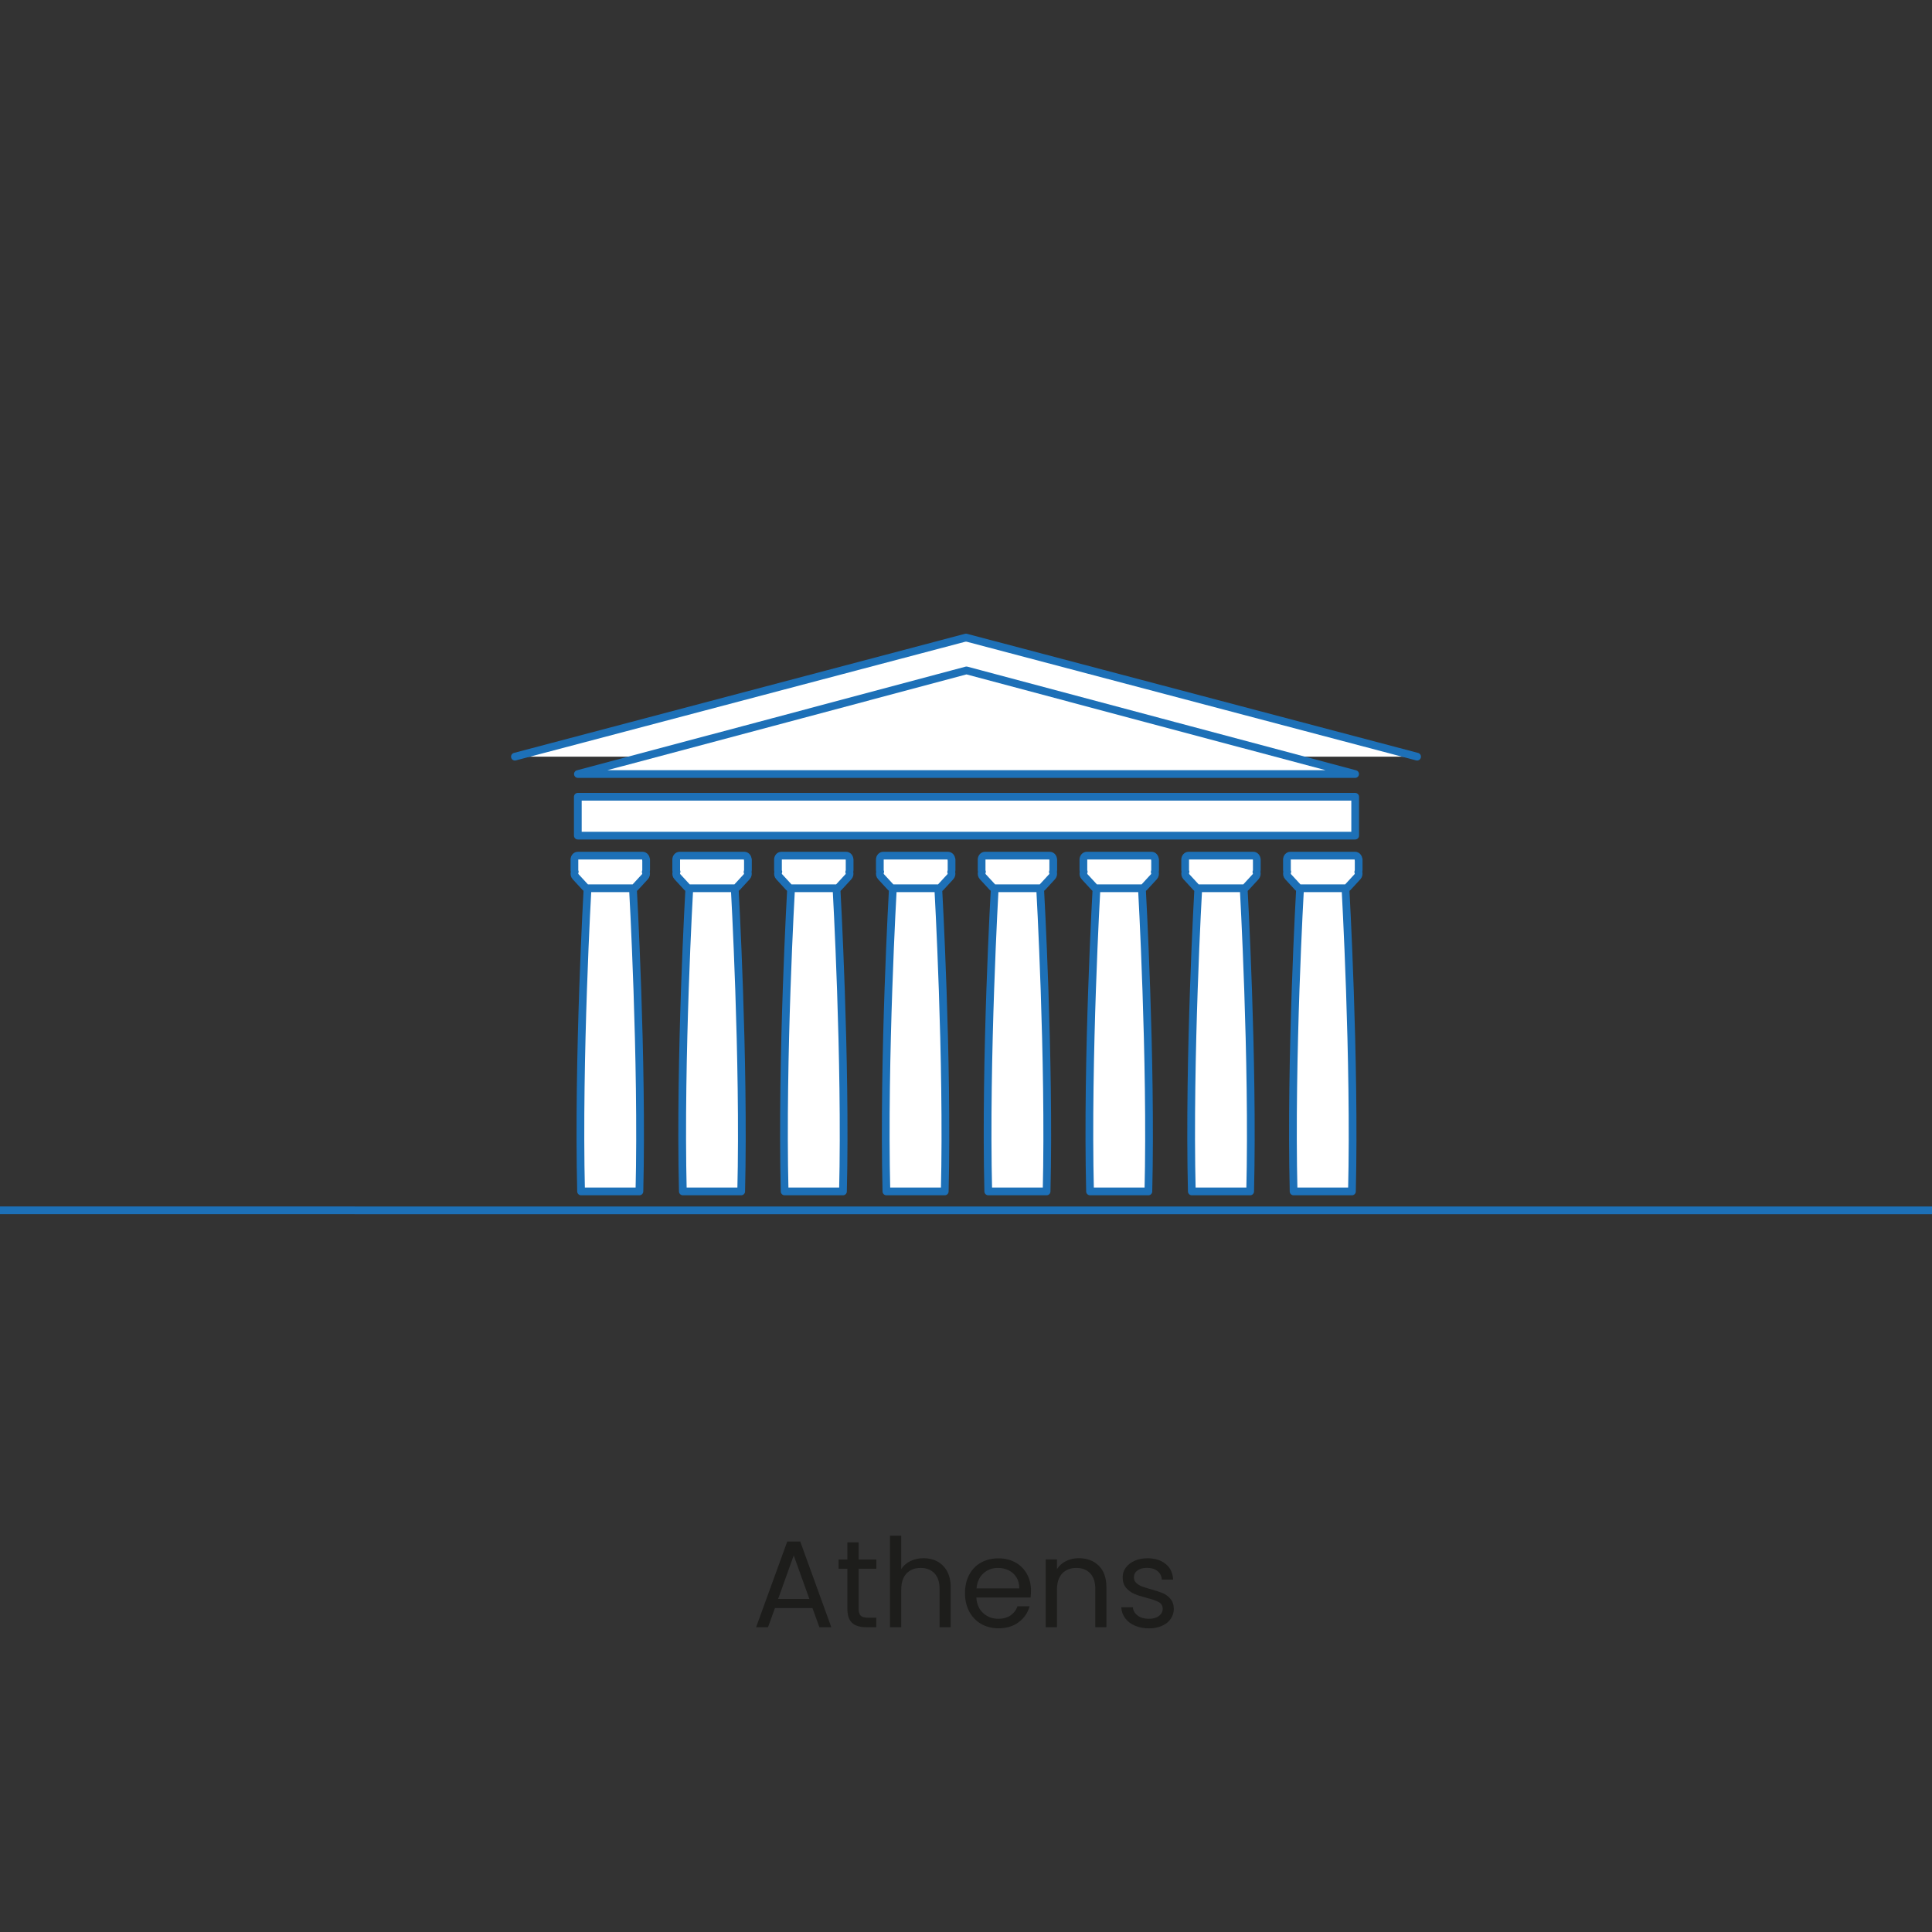 <svg xmlns="http://www.w3.org/2000/svg" id="Layer_1" data-name="Layer 1" viewBox="0 0 250 250"><rect x="0" y="0" width="250" height="250" fill="#333333" stroke="none"/><defs><style> .cls-1 { fill: #1d1d1b; } .cls-2 { fill: #fff; stroke: #1d70b7; stroke-linecap: round; stroke-linejoin: round; } </style></defs><g><path class="cls-1" d="M105.14,208.08h-4.86l-.9,2.48h-1.54l4.03-11.09h1.68l4.02,11.09h-1.54l-.9-2.48ZM104.73,206.9l-2.02-5.63-2.02,5.63h4.03Z"></path><path class="cls-1" d="M111.11,203v5.17c0,.43.09.73.27.9.18.18.5.26.94.26h1.07v1.23h-1.31c-.81,0-1.42-.19-1.82-.56-.41-.37-.61-.99-.61-1.84v-5.17h-1.14v-1.2h1.14v-2.21h1.46v2.21h2.29v1.2h-2.29Z"></path><path class="cls-1" d="M121.3,202.06c.53.28.95.71,1.26,1.27.3.57.46,1.25.46,2.06v5.17h-1.44v-4.96c0-.88-.22-1.54-.66-2.01s-1.04-.7-1.79-.7-1.38.24-1.83.72c-.45.48-.68,1.18-.68,2.1v4.85h-1.46v-11.84h1.46v4.32c.29-.45.68-.79,1.19-1.04.51-.25,1.07-.37,1.7-.37.66,0,1.26.14,1.79.42Z"></path><path class="cls-1" d="M133.35,206.72h-7.01c.05.86.35,1.54.89,2.02.54.49,1.19.73,1.96.73.63,0,1.15-.15,1.58-.44.42-.29.72-.68.89-1.18h1.57c-.23.84-.7,1.53-1.41,2.06-.7.53-1.58.79-2.62.79-.83,0-1.58-.19-2.23-.56s-1.17-.9-1.54-1.59c-.37-.69-.56-1.49-.56-2.39s.18-1.7.54-2.38c.36-.68.87-1.21,1.53-1.58.66-.37,1.41-.55,2.26-.55s1.57.18,2.21.54c.64.36,1.13.86,1.48,1.5s.52,1.35.52,2.15c0,.28-.02.57-.05.88ZM131.53,204.11c-.25-.4-.58-.7-1-.91-.42-.21-.89-.31-1.4-.31-.74,0-1.36.23-1.88.7-.52.47-.81,1.12-.89,1.95h5.54c0-.55-.12-1.03-.37-1.43Z"></path><path class="cls-1" d="M142.18,202.6c.66.65.99,1.58.99,2.79v5.17h-1.44v-4.96c0-.88-.22-1.54-.66-2.01s-1.04-.7-1.79-.7-1.38.24-1.83.72c-.45.48-.68,1.18-.68,2.1v4.85h-1.46v-8.77h1.46v1.25c.29-.45.68-.79,1.18-1.04.5-.25,1.04-.37,1.64-.37,1.07,0,1.93.32,2.59.97Z"></path><path class="cls-1" d="M146.86,210.36c-.53-.23-.96-.55-1.26-.96-.31-.41-.48-.88-.51-1.42h1.5c.04.44.25.79.62,1.07s.85.42,1.45.42c.55,0,.99-.12,1.31-.37s.48-.55.48-.93-.17-.67-.51-.86c-.34-.19-.87-.37-1.58-.55-.65-.17-1.18-.34-1.59-.52-.41-.18-.76-.44-1.06-.78-.29-.35-.44-.8-.44-1.37,0-.45.13-.86.4-1.23.27-.37.65-.67,1.14-.89s1.05-.33,1.68-.33c.97,0,1.75.25,2.35.74.6.49.92,1.16.96,2.02h-1.46c-.03-.46-.22-.83-.55-1.1s-.79-.42-1.35-.42c-.52,0-.94.11-1.25.34-.31.22-.46.52-.46.88,0,.29.09.53.28.71s.42.34.7.45c.28.11.67.24,1.18.38.63.17,1.14.34,1.54.5s.73.41,1.02.74c.28.33.43.76.44,1.3,0,.48-.13.91-.4,1.3s-.64.69-1.13.9c-.49.22-1.04.33-1.67.33-.67,0-1.27-.11-1.81-.34Z"></path></g><g><polyline class="cls-2" points="183.37 97.91 125.01 82.5 125 82.54 124.99 82.5 66.63 97.91"></polyline><polygon class="cls-2" points="125.06 86.75 150.21 93.46 175.35 100.16 125.06 100.16 74.78 100.16 99.92 93.46 125.06 86.75"></polygon><rect class="cls-2" x="74.77" y="103.1" width="100.59" height="5.03"></rect><g><g><path class="cls-2" d="M82.73,154.17h-7.54c-.42-17.36.84-39.28.84-39.28h5.87s1.26,22.38.84,39.28Z"></path><path class="cls-2" d="M83.59,111.23c0-.28-.2-.51-.44-.51h-8.38c-.24,0-.44.23-.44.51v1.37c0,.08.02.16.05.23,0,.01-.02.03-.02.04-.07.19-.02.42.11.56l1.26,1.37c.08.09.19.14.31.14h5.87c.11,0,.22-.05.3-.14l1.26-1.37c.13-.14.17-.37.11-.56,0-.01-.01-.03-.02-.04.03-.07.05-.14.05-.23v-1.37Z"></path></g><g><path class="cls-2" d="M95.9,154.17h-7.54c-.42-17.36.84-39.28.84-39.28h5.87s1.26,22.38.84,39.28Z"></path><path class="cls-2" d="M96.76,111.23c0-.28-.2-.51-.44-.51h-8.38c-.24,0-.44.23-.44.51v1.37c0,.08.02.16.05.23,0,.01-.02.03-.02.04-.07.19-.02.42.11.56l1.26,1.37c.08.09.19.14.3.14h5.87c.11,0,.22-.05.31-.14l1.26-1.37c.13-.14.17-.37.11-.56,0-.01-.01-.03-.02-.04.03-.07.05-.14.05-.23v-1.37Z"></path></g><g><path class="cls-2" d="M109.07,154.17h-7.54c-.42-17.36.84-39.28.84-39.28h5.87s1.26,22.38.84,39.28Z"></path><path class="cls-2" d="M109.93,111.23c0-.28-.2-.51-.44-.51h-8.38c-.24,0-.44.23-.44.51v1.37c0,.08.02.16.05.23,0,.01-.02.03-.02.04-.07.19-.02.42.11.56l1.26,1.37c.08.09.19.14.3.14h5.87c.11,0,.22-.05.3-.14l1.26-1.37c.13-.14.17-.37.11-.56,0-.01-.01-.03-.02-.04.03-.07.05-.14.05-.23v-1.37Z"></path></g><g><path class="cls-2" d="M122.24,154.17h-7.54c-.42-17.36.84-39.28.84-39.28h5.87s1.26,22.38.84,39.28Z"></path><path class="cls-2" d="M123.11,111.23c0-.28-.2-.51-.44-.51h-8.38c-.24,0-.44.23-.44.51v1.37c0,.08.02.16.05.23,0,.01-.02.03-.02.04-.07.19-.02.42.11.56l1.26,1.37c.08.09.19.14.31.14h5.87c.11,0,.22-.05.3-.14l1.26-1.37c.13-.14.17-.37.11-.56,0-.01-.01-.03-.02-.04.03-.07.05-.14.05-.23v-1.37Z"></path></g><g><path class="cls-2" d="M135.42,154.17h-7.54c-.42-17.36.84-39.28.84-39.28h5.87s1.26,22.38.84,39.28Z"></path><path class="cls-2" d="M136.28,111.23c0-.28-.2-.51-.44-.51h-8.38c-.24,0-.44.23-.44.51v1.37c0,.08.02.16.05.23,0,.01-.02.03-.02.04-.07.19-.02.42.11.56l1.26,1.37c.08.09.19.14.3.14h5.87c.11,0,.22-.05.3-.14l1.26-1.37c.13-.14.17-.37.11-.56,0-.01-.01-.03-.02-.04.03-.07.05-.14.05-.23v-1.37Z"></path></g><g><path class="cls-2" d="M148.59,154.17h-7.54c-.42-17.36.84-39.28.84-39.28h5.87s1.26,22.38.84,39.28Z"></path><path class="cls-2" d="M149.45,111.23c0-.28-.2-.51-.44-.51h-8.38c-.24,0-.44.23-.44.51v1.37c0,.08.02.16.05.23,0,.01-.02.03-.02.04-.07.19-.02.42.11.56l1.26,1.37c.08.09.19.14.31.14h5.87c.11,0,.22-.05.3-.14l1.26-1.37c.13-.14.17-.37.11-.56,0-.01-.01-.03-.02-.04.03-.07.05-.14.05-.23v-1.37Z"></path></g><g><path class="cls-2" d="M161.76,154.17h-7.54c-.42-17.36.84-39.28.84-39.28h5.87s1.26,22.38.84,39.28Z"></path><path class="cls-2" d="M162.62,111.23c0-.28-.2-.51-.44-.51h-8.38c-.24,0-.44.23-.44.51v1.37c0,.08.02.16.05.23,0,.01-.02.03-.02.04-.07.19-.02.42.11.56l1.26,1.37c.08.09.19.14.3.14h5.87c.11,0,.22-.05.3-.14l1.26-1.37c.13-.14.17-.37.11-.56,0-.01-.01-.03-.02-.04.03-.07.05-.14.05-.23v-1.37Z"></path></g><g><path class="cls-2" d="M174.93,154.17h-7.54c-.42-17.36.84-39.28.84-39.28h5.87s1.26,22.38.84,39.28Z"></path><path class="cls-2" d="M175.79,111.23c0-.28-.2-.51-.44-.51h-8.38c-.24,0-.44.23-.44.51v1.37c0,.08.02.16.05.23,0,.01-.02.03-.02.04-.07.19-.02.42.11.56l1.26,1.37c.08.09.19.14.3.14h5.87c.11,0,.22-.05.31-.14l1.26-1.37c.13-.14.17-.37.11-.56,0-.01-.01-.03-.02-.04.03-.07.05-.14.05-.23v-1.37Z"></path></g></g><polyline class="cls-2" points="250.12 156.62 181.18 156.62 181.18 156.62 181.18 156.62 68.94 156.62 68.94 156.62 68.94 156.62 -.19 156.61"></polyline></g></svg>